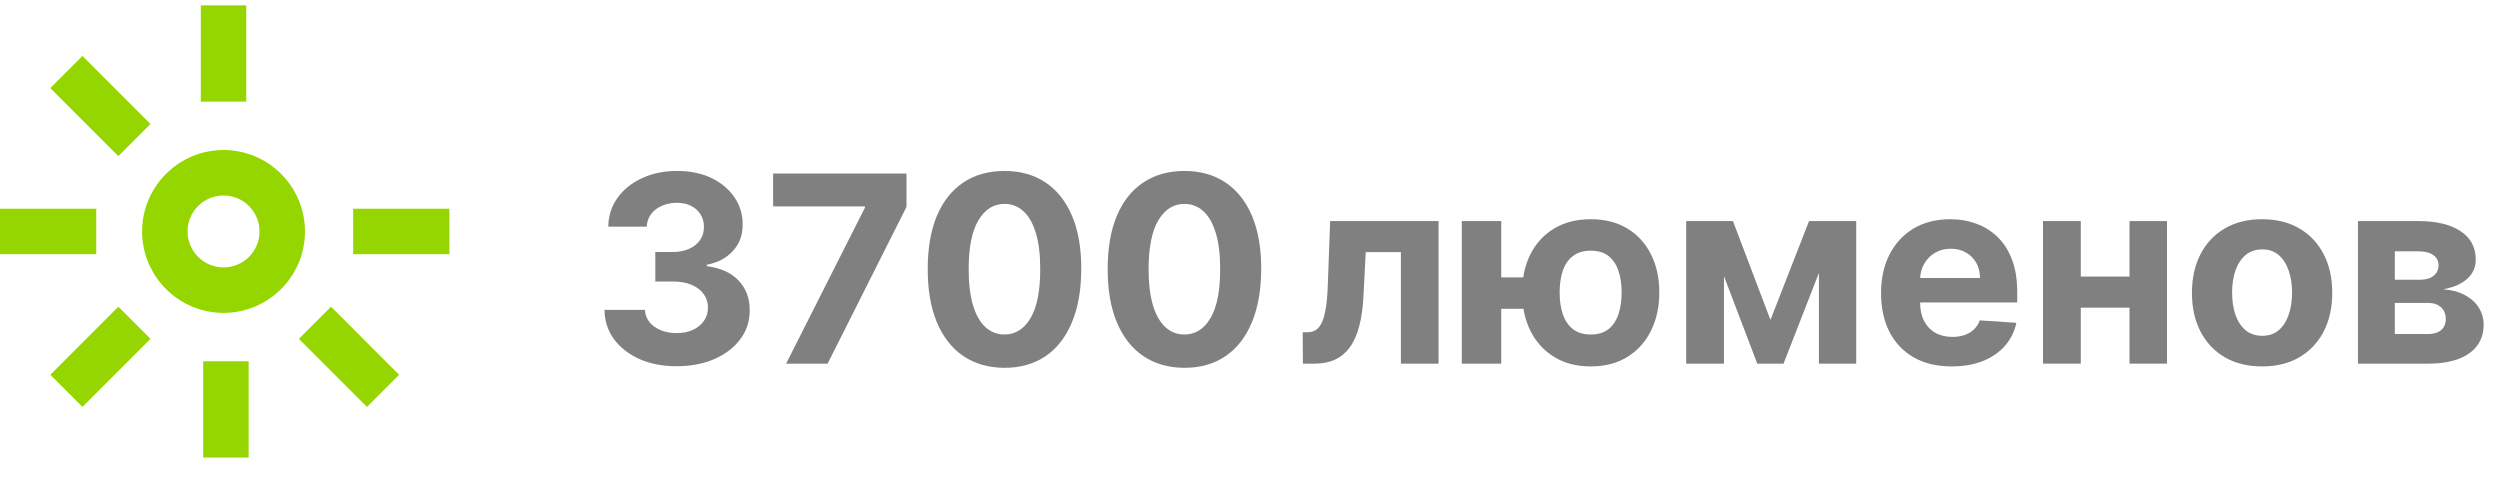 <svg width="110" height="21" viewBox="0 0 110 21" fill="none" xmlns="http://www.w3.org/2000/svg">
<path d="M57.327 16L57.319 14.62H57.527C57.674 14.62 57.8 14.584 57.907 14.513C58.016 14.44 58.105 14.322 58.176 14.158C58.247 13.995 58.303 13.778 58.344 13.509C58.385 13.236 58.412 12.902 58.425 12.504L58.527 9.727H63.297V16H61.639V11.095H60.092L59.993 13.011C59.969 13.536 59.905 13.988 59.802 14.366C59.701 14.745 59.561 15.055 59.381 15.297C59.201 15.537 58.985 15.714 58.732 15.828C58.478 15.943 58.184 16 57.849 16H57.327Z" fill="#808080"/>
<path d="M68.113 12.206V13.586H64.711V12.206H68.113ZM66.055 9.727V16H64.319V9.727H66.055ZM69.992 16.122C69.371 16.122 68.835 15.984 68.383 15.706C67.931 15.428 67.582 15.044 67.337 14.554C67.095 14.064 66.974 13.502 66.974 12.868C66.974 12.233 67.095 11.674 67.337 11.189C67.582 10.705 67.931 10.326 68.383 10.054C68.835 9.782 69.371 9.646 69.992 9.646C70.615 9.646 71.151 9.782 71.601 10.054C72.053 10.326 72.4 10.705 72.642 11.189C72.887 11.674 73.01 12.233 73.01 12.868C73.01 13.502 72.887 14.064 72.642 14.554C72.4 15.044 72.053 15.428 71.601 15.706C71.151 15.984 70.615 16.122 69.992 16.122ZM69.992 14.718C70.316 14.718 70.577 14.639 70.776 14.481C70.975 14.32 71.12 14.101 71.213 13.823C71.305 13.543 71.352 13.224 71.352 12.868C71.352 12.511 71.305 12.195 71.213 11.92C71.12 11.643 70.975 11.425 70.776 11.267C70.577 11.109 70.316 11.03 69.992 11.03C69.67 11.03 69.409 11.109 69.208 11.267C69.006 11.422 68.858 11.637 68.763 11.912C68.67 12.187 68.624 12.505 68.624 12.868C68.624 13.227 68.67 13.546 68.763 13.823C68.858 14.101 69.006 14.32 69.208 14.481C69.409 14.639 69.67 14.718 69.992 14.718Z" fill="#808080"/>
<path d="M77.9 14.076L79.599 9.727H80.922L78.476 16H77.32L74.931 9.727H76.25L77.9 14.076ZM75.854 9.727V16H74.192V9.727H75.854ZM80.032 16V9.727H81.673V16H80.032Z" fill="#808080"/>
<path d="M85.878 16.122C85.232 16.122 84.677 15.992 84.212 15.73C83.749 15.466 83.392 15.093 83.141 14.611C82.891 14.127 82.766 13.554 82.766 12.892C82.766 12.247 82.891 11.681 83.141 11.193C83.392 10.706 83.745 10.326 84.199 10.054C84.657 9.782 85.193 9.646 85.808 9.646C86.222 9.646 86.607 9.712 86.964 9.846C87.323 9.976 87.636 10.174 87.903 10.438C88.173 10.702 88.382 11.034 88.532 11.434C88.682 11.832 88.757 12.297 88.757 12.831V13.309H83.46V12.231H87.119C87.119 11.98 87.065 11.758 86.956 11.565C86.847 11.372 86.696 11.22 86.502 11.112C86.312 11 86.09 10.944 85.837 10.944C85.573 10.944 85.339 11.005 85.134 11.128C84.933 11.248 84.775 11.41 84.661 11.614C84.546 11.815 84.488 12.04 84.485 12.288V13.313C84.485 13.623 84.542 13.891 84.657 14.117C84.774 14.343 84.938 14.518 85.151 14.64C85.363 14.762 85.615 14.824 85.906 14.824C86.1 14.824 86.276 14.796 86.437 14.742C86.598 14.688 86.735 14.606 86.85 14.497C86.964 14.388 87.051 14.255 87.111 14.097L88.72 14.203C88.638 14.59 88.471 14.927 88.218 15.216C87.967 15.502 87.643 15.725 87.246 15.886C86.851 16.044 86.395 16.122 85.878 16.122Z" fill="#808080"/>
<path d="M94.258 12.169V13.537H90.982V12.169H94.258ZM91.554 9.727V16H89.892V9.727H91.554ZM95.348 9.727V16H93.698V9.727H95.348Z" fill="#808080"/>
<path d="M99.532 16.122C98.897 16.122 98.349 15.988 97.886 15.718C97.426 15.446 97.071 15.067 96.82 14.583C96.57 14.095 96.445 13.531 96.445 12.888C96.445 12.24 96.57 11.674 96.82 11.189C97.071 10.702 97.426 10.323 97.886 10.054C98.349 9.782 98.897 9.646 99.532 9.646C100.166 9.646 100.713 9.782 101.174 10.054C101.636 10.323 101.993 10.702 102.244 11.189C102.494 11.674 102.619 12.24 102.619 12.888C102.619 13.531 102.494 14.095 102.244 14.583C101.993 15.067 101.636 15.446 101.174 15.718C100.713 15.988 100.166 16.122 99.532 16.122ZM99.54 14.775C99.829 14.775 100.07 14.693 100.263 14.53C100.456 14.364 100.602 14.138 100.7 13.852C100.801 13.566 100.851 13.241 100.851 12.876C100.851 12.511 100.801 12.186 100.7 11.9C100.602 11.614 100.456 11.388 100.263 11.222C100.07 11.056 99.829 10.973 99.54 10.973C99.249 10.973 99.004 11.056 98.805 11.222C98.609 11.388 98.461 11.614 98.36 11.9C98.262 12.186 98.213 12.511 98.213 12.876C98.213 13.241 98.262 13.566 98.36 13.852C98.461 14.138 98.609 14.364 98.805 14.53C99.004 14.693 99.249 14.775 99.54 14.775Z" fill="#808080"/>
<path d="M103.75 16V9.727H106.425C107.199 9.727 107.81 9.874 108.259 10.168C108.708 10.462 108.933 10.88 108.933 11.422C108.933 11.762 108.806 12.045 108.553 12.271C108.3 12.497 107.949 12.65 107.499 12.729C107.875 12.756 108.195 12.842 108.459 12.986C108.726 13.128 108.929 13.311 109.068 13.537C109.209 13.763 109.28 14.014 109.28 14.289C109.28 14.645 109.185 14.952 108.994 15.208C108.806 15.464 108.53 15.66 108.165 15.796C107.803 15.932 107.361 16 106.838 16H103.75ZM105.372 14.697H106.838C107.08 14.697 107.269 14.64 107.405 14.526C107.544 14.409 107.614 14.249 107.614 14.048C107.614 13.825 107.544 13.649 107.405 13.521C107.269 13.393 107.08 13.329 106.838 13.329H105.372V14.697ZM105.372 12.308H106.462C106.636 12.308 106.785 12.284 106.907 12.235C107.032 12.183 107.128 12.109 107.193 12.014C107.261 11.919 107.295 11.806 107.295 11.675C107.295 11.482 107.218 11.331 107.062 11.222C106.907 11.113 106.695 11.059 106.425 11.059H105.372V12.308Z" fill="#808080"/>
<path d="M29.769 16.114C29.16 16.114 28.616 16.009 28.14 15.8C27.666 15.588 27.292 15.296 27.017 14.926C26.745 14.553 26.604 14.123 26.596 13.635H28.377C28.388 13.84 28.454 14.019 28.577 14.175C28.702 14.327 28.868 14.445 29.075 14.53C29.282 14.614 29.515 14.656 29.773 14.656C30.043 14.656 30.281 14.609 30.488 14.514C30.695 14.418 30.857 14.286 30.974 14.117C31.091 13.948 31.15 13.754 31.15 13.533C31.15 13.31 31.087 13.113 30.962 12.941C30.839 12.767 30.662 12.631 30.431 12.533C30.202 12.435 29.93 12.386 29.614 12.386H28.834V11.087H29.614C29.881 11.087 30.116 11.041 30.321 10.948C30.527 10.856 30.688 10.728 30.802 10.564C30.917 10.398 30.974 10.205 30.974 9.985C30.974 9.775 30.924 9.591 30.823 9.433C30.725 9.273 30.586 9.147 30.406 9.057C30.229 8.968 30.023 8.923 29.786 8.923C29.546 8.923 29.327 8.966 29.128 9.053C28.929 9.138 28.77 9.259 28.65 9.417C28.531 9.575 28.467 9.76 28.458 9.972H26.764C26.772 9.49 26.909 9.066 27.176 8.698C27.443 8.331 27.802 8.043 28.254 7.836C28.709 7.627 29.222 7.522 29.794 7.522C30.371 7.522 30.876 7.627 31.309 7.836C31.742 8.046 32.078 8.329 32.318 8.686C32.56 9.04 32.68 9.437 32.677 9.878C32.68 10.347 32.534 10.737 32.24 11.05C31.949 11.364 31.569 11.562 31.101 11.647V11.712C31.716 11.791 32.184 12.005 32.505 12.353C32.829 12.699 32.99 13.132 32.987 13.652C32.99 14.128 32.853 14.552 32.575 14.922C32.3 15.292 31.92 15.583 31.436 15.796C30.951 16.008 30.395 16.114 29.769 16.114Z" fill="#808080"/>
<path d="M34.589 16L38.056 9.139V9.082H34.017V7.636H39.886V9.102L36.415 16H34.589Z" fill="#808080"/>
<path d="M44.197 16.184C43.495 16.181 42.891 16.008 42.384 15.665C41.88 15.322 41.493 14.825 41.22 14.175C40.951 13.524 40.817 12.741 40.82 11.826C40.82 10.914 40.955 10.137 41.224 9.494C41.497 8.852 41.885 8.363 42.388 8.028C42.895 7.691 43.498 7.522 44.197 7.522C44.897 7.522 45.499 7.691 46.002 8.028C46.509 8.366 46.898 8.856 47.17 9.499C47.443 10.138 47.577 10.914 47.575 11.826C47.575 12.744 47.439 13.528 47.166 14.179C46.897 14.829 46.51 15.326 46.007 15.669C45.503 16.012 44.9 16.184 44.197 16.184ZM44.197 14.718C44.677 14.718 45.059 14.477 45.345 13.995C45.631 13.513 45.772 12.79 45.77 11.826C45.77 11.192 45.704 10.664 45.574 10.242C45.446 9.82 45.263 9.503 45.026 9.29C44.792 9.078 44.516 8.972 44.197 8.972C43.721 8.972 43.34 9.21 43.054 9.686C42.768 10.163 42.624 10.876 42.621 11.826C42.621 12.469 42.685 13.005 42.813 13.435C42.944 13.863 43.127 14.184 43.364 14.399C43.601 14.611 43.879 14.718 44.197 14.718Z" fill="#808080"/>
<path d="M52.115 16.184C51.413 16.181 50.808 16.008 50.302 15.665C49.798 15.322 49.41 14.825 49.138 14.175C48.868 13.524 48.735 12.741 48.738 11.826C48.738 10.914 48.872 10.137 49.142 9.494C49.414 8.852 49.802 8.363 50.306 8.028C50.812 7.691 51.415 7.522 52.115 7.522C52.815 7.522 53.416 7.691 53.92 8.028C54.426 8.366 54.816 8.856 55.088 9.499C55.36 10.138 55.495 10.914 55.492 11.826C55.492 12.744 55.356 13.528 55.084 14.179C54.814 14.829 54.428 15.326 53.924 15.669C53.42 16.012 52.817 16.184 52.115 16.184ZM52.115 14.718C52.594 14.718 52.977 14.477 53.262 13.995C53.548 13.513 53.69 12.79 53.687 11.826C53.687 11.192 53.622 10.664 53.491 10.242C53.363 9.82 53.181 9.503 52.944 9.29C52.71 9.078 52.433 8.972 52.115 8.972C51.638 8.972 51.257 9.21 50.971 9.686C50.685 10.163 50.541 10.876 50.538 11.826C50.538 12.469 50.602 13.005 50.73 13.435C50.861 13.863 51.045 14.184 51.282 14.399C51.519 14.611 51.796 14.718 52.115 14.718Z" fill="#808080"/>
<path d="M9.836 13.767C7.86 13.767 6.253 12.16 6.253 10.184C6.253 8.208 7.86 6.601 9.836 6.601C11.812 6.601 13.419 8.208 13.419 10.184C13.419 12.16 11.812 13.767 9.836 13.767ZM9.836 8.601C8.963 8.601 8.253 9.311 8.253 10.184C8.253 11.057 8.963 11.767 9.836 11.767C10.709 11.767 11.419 11.057 11.419 10.184C11.419 9.311 10.709 8.601 9.836 8.601Z" fill="#95D600"/>
<path d="M10.836 0.236H8.836V4.471H10.836V0.236Z" fill="#95D600"/>
<path d="M4.235 9.184H0V11.184H4.235V9.184Z" fill="#95D600"/>
<path d="M3.628 2.462L2.213 3.876L5.208 6.871L6.622 5.457L3.628 2.462Z" fill="#95D600"/>
<path d="M5.208 13.495L2.214 16.49L3.628 17.904L6.623 14.91L5.208 13.495Z" fill="#95D600"/>
<path d="M10.94 15.896H8.94V20.132H10.94V15.896Z" fill="#95D600"/>
<path d="M19.775 9.184H15.54V11.184H19.775V9.184Z" fill="#95D600"/>
<path d="M14.566 13.495L13.152 14.91L16.147 17.905L17.561 16.491L14.566 13.495Z" fill="#95D600"/>
</svg>
